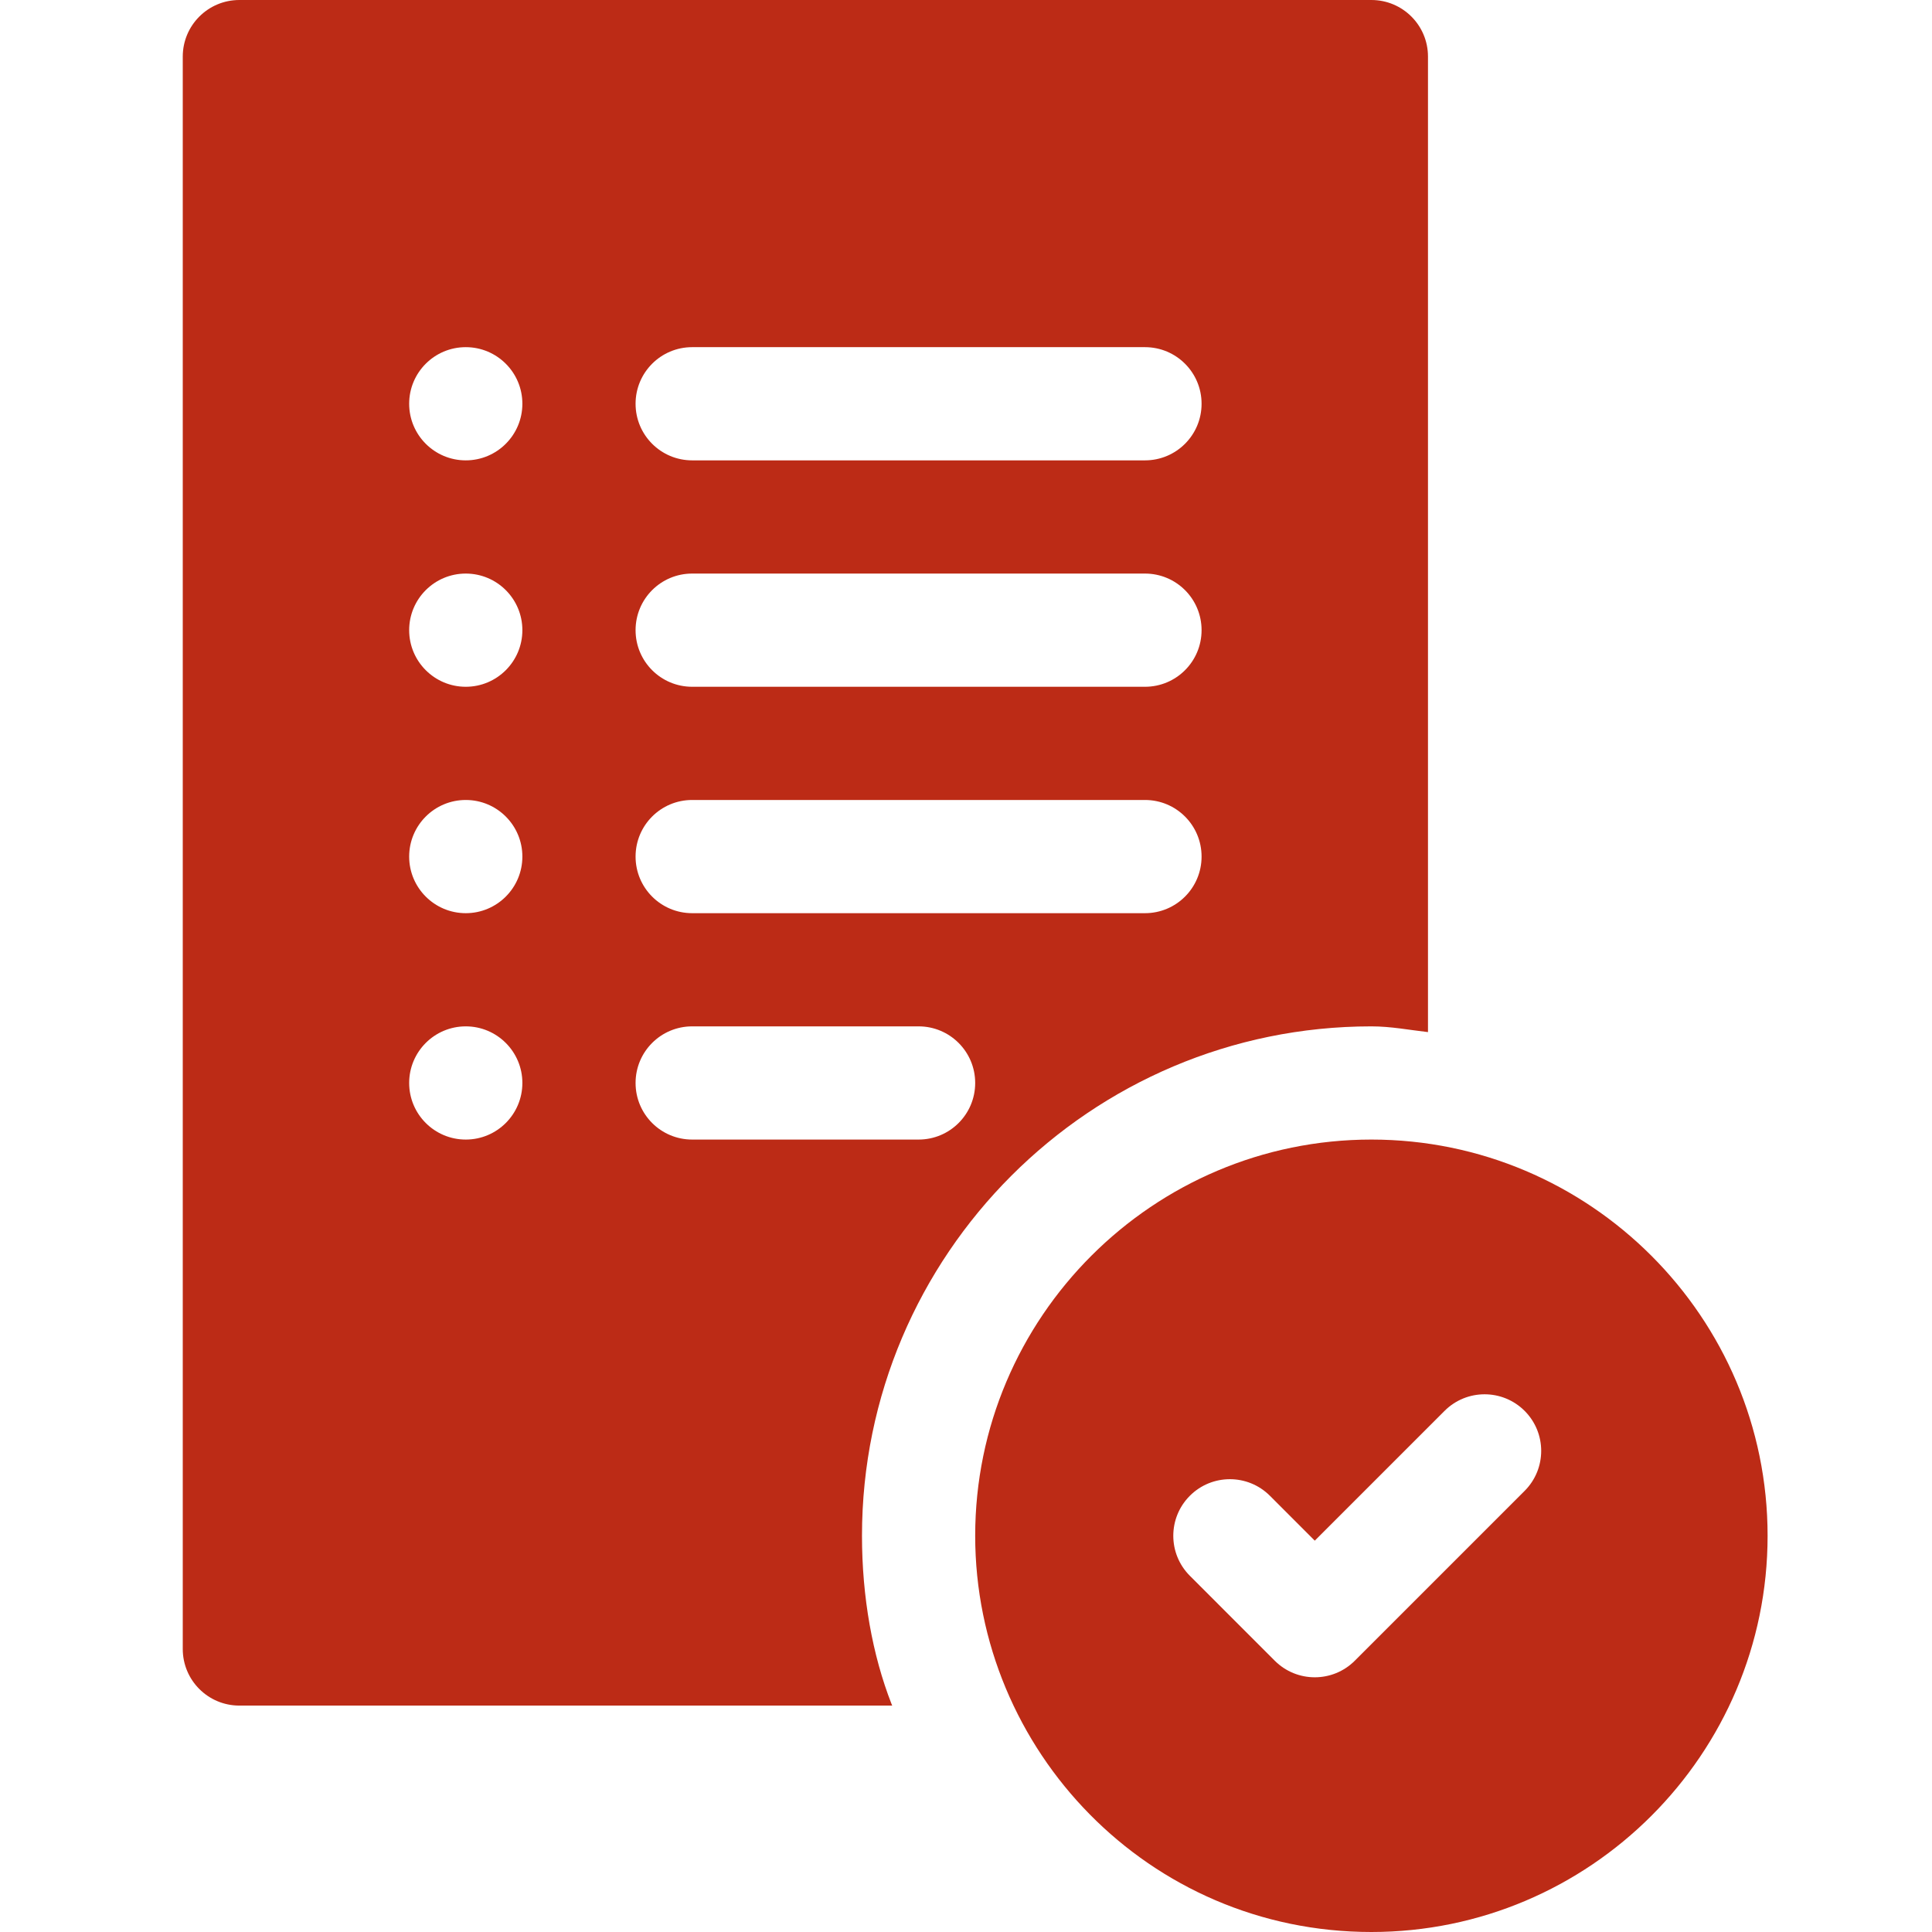 <?xml version="1.0" encoding="UTF-8"?>
<svg width="74px" height="74px" viewBox="0 0 74 74" version="1.1" xmlns="http://www.w3.org/2000/svg" xmlns:xlink="http://www.w3.org/1999/xlink">
    <title>icono/verificacion doc rojo</title>
    <g id="icono/verificacion-doc-rojo" stroke="none" stroke-width="1" fill="none" fill-rule="evenodd">
        <g id="002-lista-de-verificacin" transform="translate(7, 0)" fill="#BC2B16" fill-rule="nonzero">
            <path d="M45.527,43.648 C37.16,43.648 30.352,50.457 30.352,58.824 C30.352,67.039 36.991,74 45.527,74 C53.894,74 60.703,67.191 60.703,58.824 C60.703,50.457 53.894,43.648 45.527,43.648 Z M51.396,57.105 L44.892,63.609 C44.045,64.456 42.673,64.456 41.826,63.609 L38.575,60.357 C37.728,59.51 37.728,58.138 38.575,57.291 C39.421,56.445 40.793,56.445 41.64,57.291 L43.359,59.011 L48.331,54.039 C49.177,53.193 50.549,53.193 51.396,54.039 C52.243,54.886 52.243,56.258 51.396,57.105 Z" id="Shape"></path>
            <path d="M45.527,0 L2.168,0 C0.97,0 0,0.97 0,2.168 L0,63.16 C0,64.358 0.97,65.328 2.168,65.328 L27.174,65.328 C27.167,65.305 27.154,65.285 27.146,65.263 C26.418,63.399 26.016,61.174 26.016,58.824 C26.016,48.065 34.768,39.312 45.527,39.312 C46.27,39.312 46.974,39.45 47.695,39.532 L47.695,2.168 C47.695,0.97 46.726,0 45.527,0 Z M10.84,43.648 C9.643,43.648 8.672,42.678 8.672,41.48 C8.672,40.283 9.643,39.312 10.84,39.312 C12.037,39.312 13.008,40.283 13.008,41.48 C13.008,42.678 12.037,43.648 10.84,43.648 Z M10.84,34.977 C9.643,34.977 8.672,34.006 8.672,32.809 C8.672,31.611 9.643,30.641 10.84,30.641 C12.037,30.641 13.008,31.611 13.008,32.809 C13.008,34.006 12.037,34.977 10.84,34.977 Z M10.84,26.305 C9.643,26.305 8.672,25.334 8.672,24.137 C8.672,22.939 9.643,21.969 10.84,21.969 C12.037,21.969 13.008,22.939 13.008,24.137 C13.008,25.334 12.037,26.305 10.84,26.305 Z M10.84,17.633 C9.643,17.633 8.672,16.662 8.672,15.465 C8.672,14.267 9.643,13.297 10.84,13.297 C12.037,13.297 13.008,14.267 13.008,15.465 C13.008,16.662 12.037,17.633 10.84,17.633 Z M28.184,43.648 L19.512,43.648 C18.313,43.648 17.344,42.679 17.344,41.48 C17.344,40.282 18.313,39.312 19.512,39.312 L28.184,39.312 C29.382,39.312 30.352,40.282 30.352,41.48 C30.352,42.679 29.382,43.648 28.184,43.648 Z M36.855,34.977 L19.512,34.977 C18.313,34.977 17.344,34.007 17.344,32.809 C17.344,31.61 18.313,30.641 19.512,30.641 L36.855,30.641 C38.054,30.641 39.023,31.61 39.023,32.809 C39.023,34.007 38.054,34.977 36.855,34.977 Z M36.855,26.305 L19.512,26.305 C18.313,26.305 17.344,25.335 17.344,24.137 C17.344,22.938 18.313,21.969 19.512,21.969 L36.855,21.969 C38.054,21.969 39.023,22.938 39.023,24.137 C39.023,25.335 38.054,26.305 36.855,26.305 Z M36.855,17.633 L19.512,17.633 C18.313,17.633 17.344,16.663 17.344,15.465 C17.344,14.267 18.313,13.297 19.512,13.297 L36.855,13.297 C38.054,13.297 39.023,14.267 39.023,15.465 C39.023,16.663 38.054,17.633 36.855,17.633 Z" id="Shape"></path>
        </g>
    </g>
</svg>